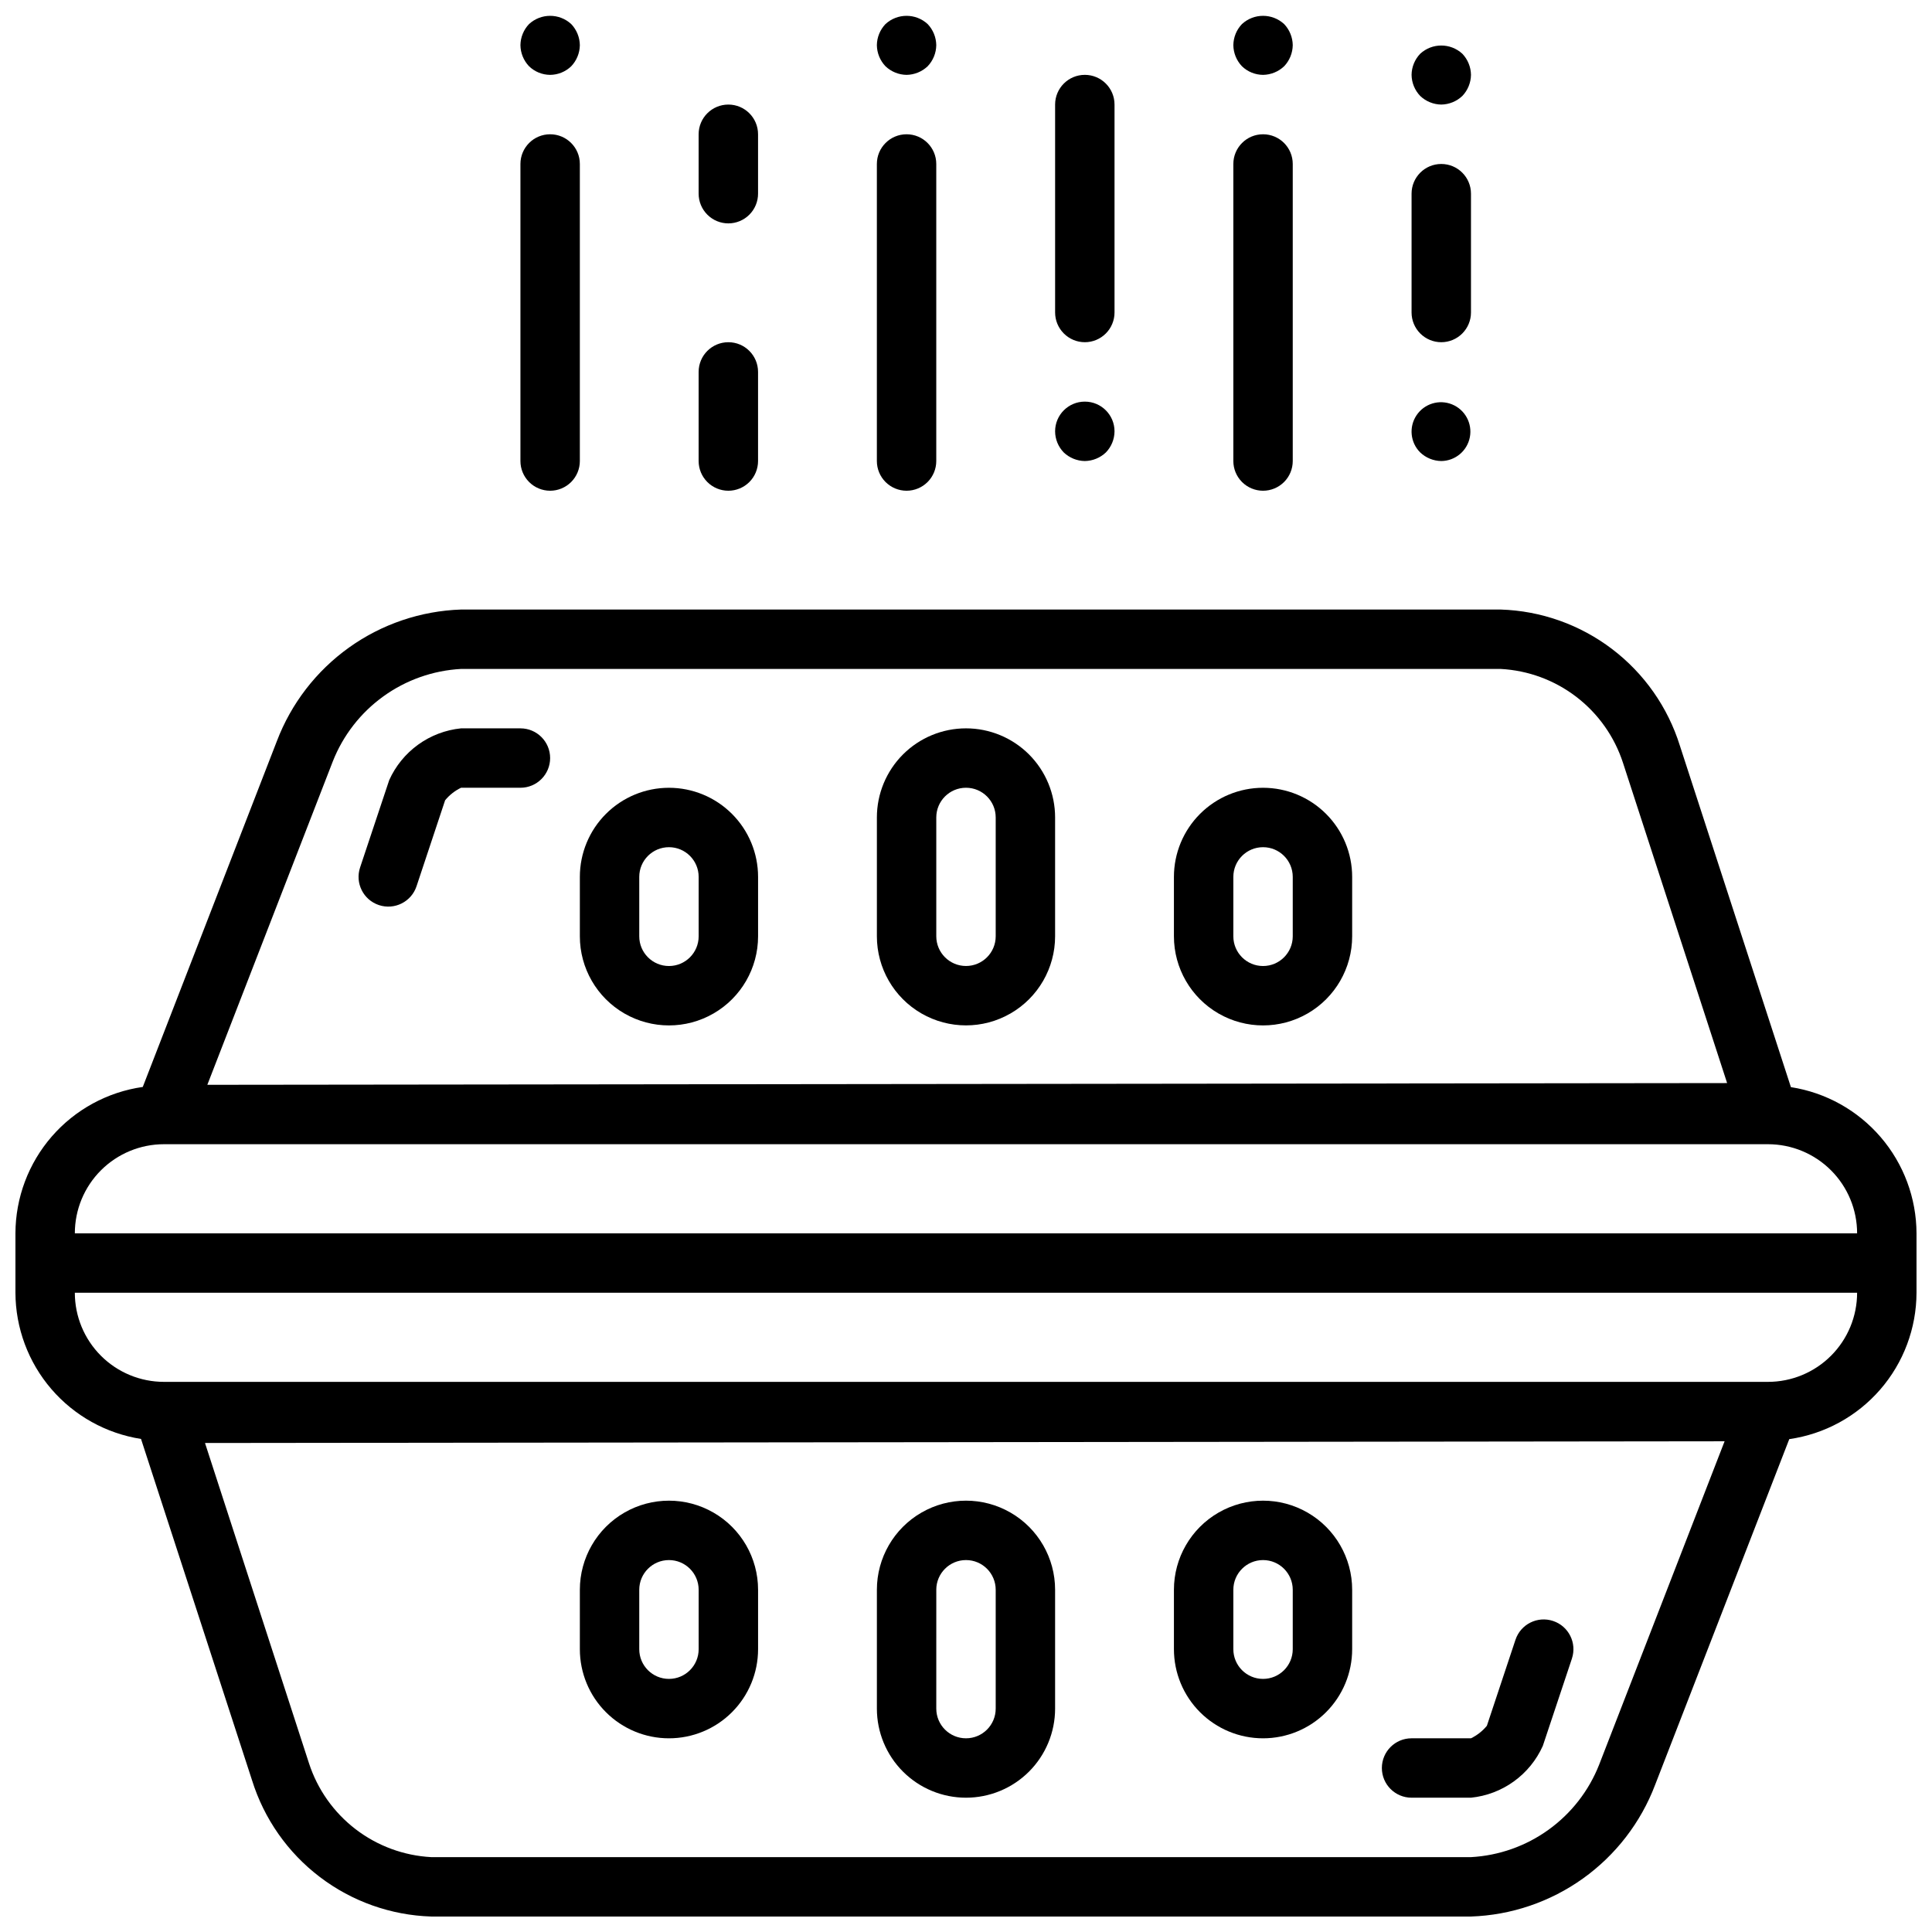 <?xml version="1.0" encoding="UTF-8"?>
<!-- Uploaded to: ICON Repo, www.svgrepo.com, Generator: ICON Repo Mixer Tools -->
<svg width="800px" height="800px" version="1.1" viewBox="144 144 512 512" xmlns="http://www.w3.org/2000/svg">
 <defs>
  <clipPath id="d">
   <path d="m148.09 305h503.81v346.9h-503.81z"/>
  </clipPath>
  <clipPath id="c">
   <path d="m281 148.09h17v15.906h-17z"/>
  </clipPath>
  <clipPath id="b">
   <path d="m376 148.09h17v15.906h-17z"/>
  </clipPath>
  <clipPath id="a">
   <path d="m470 148.09h17v15.906h-17z"/>
  </clipPath>
 </defs>
 <path d="m478.72 352.77c-6.262 0-12.27 2.488-16.699 6.918-4.43 4.43-6.918 10.434-6.918 16.699v15.742c0 8.438 4.504 16.234 11.809 20.453 7.309 4.219 16.309 4.219 23.617 0 7.305-4.219 11.809-12.016 11.809-20.453v-15.742c0-6.266-2.488-12.27-6.918-16.699-4.43-4.43-10.438-6.918-16.699-6.918zm7.871 39.359c0 4.348-3.523 7.875-7.871 7.875s-7.871-3.527-7.871-7.875v-15.742c0-4.348 3.523-7.871 7.871-7.871s7.871 3.523 7.871 7.871z"/>
 <path d="m400 337.02c-6.266 0-12.273 2.488-16.699 6.914-4.43 4.43-6.918 10.438-6.918 16.699v31.488c0 8.438 4.5 16.234 11.809 20.453 7.305 4.219 16.309 4.219 23.613 0 7.309-4.219 11.809-12.016 11.809-20.453v-31.488c0-6.262-2.488-12.27-6.914-16.699-4.43-4.426-10.438-6.914-16.699-6.914zm7.871 55.105v-0.004c0 4.348-3.523 7.875-7.871 7.875s-7.875-3.527-7.875-7.875v-31.488c0-4.348 3.527-7.871 7.875-7.871s7.871 3.523 7.871 7.871z"/>
 <path d="m321.28 352.77c-6.262 0-12.27 2.488-16.699 6.918-4.43 4.43-6.914 10.434-6.914 16.699v15.742c0 8.438 4.5 16.234 11.805 20.453 7.309 4.219 16.312 4.219 23.617 0 7.309-4.219 11.809-12.016 11.809-20.453v-15.742c0-6.266-2.488-12.27-6.918-16.699-4.43-4.43-10.434-6.918-16.699-6.918zm7.871 39.359c0 4.348-3.523 7.875-7.871 7.875s-7.871-3.527-7.871-7.875v-15.742c0-4.348 3.523-7.871 7.871-7.871s7.871 3.523 7.871 7.871z"/>
 <path d="m321.28 604.67c6.266 0 12.27-2.488 16.699-6.918 4.43-4.43 6.918-10.434 6.918-16.699v-15.742c0-8.438-4.5-16.234-11.809-20.453-7.305-4.219-16.309-4.219-23.617 0-7.305 4.219-11.805 12.016-11.805 20.453v15.742c0 6.266 2.484 12.27 6.914 16.699 4.43 4.43 10.438 6.918 16.699 6.918zm-7.871-39.359c0-4.348 3.523-7.875 7.871-7.875s7.871 3.527 7.871 7.875v15.742c0 4.348-3.523 7.871-7.871 7.871s-7.871-3.523-7.871-7.871z"/>
 <path d="m400 620.41c6.262 0 12.27-2.488 16.699-6.914 4.426-4.43 6.914-10.438 6.914-16.699v-31.488c0-8.438-4.5-16.234-11.809-20.453-7.305-4.219-16.309-4.219-23.613 0-7.309 4.219-11.809 12.016-11.809 20.453v31.488c0 6.262 2.488 12.27 6.918 16.699 4.426 4.426 10.434 6.914 16.699 6.914zm-7.871-55.105-0.004 0.004c0-4.348 3.527-7.875 7.875-7.875s7.871 3.527 7.871 7.875v31.488c0 4.348-3.523 7.871-7.871 7.871s-7.875-3.523-7.875-7.871z"/>
 <path d="m478.72 604.67c6.262 0 12.27-2.488 16.699-6.918 4.43-4.43 6.918-10.434 6.918-16.699v-15.742c0-8.438-4.504-16.234-11.809-20.453-7.309-4.219-16.309-4.219-23.617 0-7.305 4.219-11.809 12.016-11.809 20.453v15.742c0 6.266 2.488 12.27 6.918 16.699 4.43 4.43 10.438 6.918 16.699 6.918zm-7.871-39.359c0-4.348 3.523-7.875 7.871-7.875s7.871 3.527 7.871 7.875v15.742c0 4.348-3.523 7.871-7.871 7.871s-7.871-3.523-7.871-7.871z"/>
 <g clip-path="url(#d)">
  <path d="m618.61 432.1-29.418-90.465c-3.184-10.211-9.469-19.172-17.984-25.641-8.512-6.469-18.828-10.129-29.516-10.461h-275.52c-10.672 0.359-20.996 3.863-29.68 10.07-8.684 6.211-15.336 14.848-19.129 24.824l-35.527 91.625c-9.348 1.332-17.902 5.988-24.098 13.109-6.195 7.125-9.621 16.242-9.648 25.684v15.742c0.035 9.363 3.402 18.406 9.504 25.508 6.098 7.098 14.531 11.793 23.777 13.238l29.426 90.465c3.184 10.211 9.469 19.172 17.984 25.641 8.512 6.469 18.828 10.129 29.516 10.461h275.52c10.668-0.359 20.992-3.863 29.676-10.074 8.684-6.207 15.34-14.844 19.129-24.82l35.551-91.621v-0.004c9.344-1.336 17.891-5.992 24.086-13.117 6.191-7.121 9.613-16.238 9.637-25.676v-15.742c-0.031-9.363-3.402-18.406-9.504-25.508-6.102-7.102-14.535-11.797-23.785-13.238zm-386.41-86.332c2.723-6.906 7.375-12.883 13.395-17.223 6.019-4.344 13.16-6.863 20.574-7.269h275.52c7.289 0.387 14.289 2.969 20.078 7.414 5.789 4.445 10.094 10.543 12.348 17.484l27.59 84.852-402.76 0.461zm-44.754 101.46h425.09c6.262 0 12.27 2.488 16.699 6.918 4.43 4.43 6.918 10.434 6.918 16.699h-472.32c0-6.266 2.488-12.27 6.918-16.699 4.43-4.43 10.438-6.918 16.699-6.918zm380.34 164.44c-2.723 6.906-7.371 12.883-13.395 17.223-6.019 4.344-13.16 6.863-20.57 7.269h-275.52c-7.289-0.387-14.289-2.969-20.078-7.414-5.789-4.445-10.094-10.543-12.344-17.484l-27.551-84.852 402.71-0.461zm44.754-101.46h-425.09c-6.262 0-12.27-2.488-16.699-6.918-4.43-4.43-6.918-10.434-6.918-16.699h472.32c0 6.266-2.488 12.27-6.918 16.699-4.43 4.43-10.438 6.918-16.699 6.918z"/>
 </g>
 <path d="m281.92 337.02h-15.742c-4.102 0.414-8.02 1.902-11.359 4.312-3.34 2.41-5.988 5.656-7.676 9.414l-7.715 23.145c-1.375 4.129 0.859 8.594 4.988 9.965 4.133 1.375 8.594-0.859 9.969-4.988l7.574-22.781h-0.004c1.148-1.402 2.59-2.535 4.223-3.324h15.742c4.348 0 7.871-3.523 7.871-7.871 0-4.348-3.523-7.871-7.871-7.871z"/>
 <path d="m518.08 620.41h15.746c4.098-0.414 8.016-1.902 11.355-4.312 3.344-2.41 5.988-5.656 7.68-9.414l7.715-23.145h-0.004c1.375-4.129-0.859-8.594-4.988-9.965-4.133-1.375-8.594 0.859-9.969 4.988l-7.574 22.781h0.004c-1.152 1.398-2.59 2.531-4.219 3.324h-15.746c-4.348 0-7.871 3.523-7.871 7.871 0 4.348 3.523 7.871 7.871 7.871z"/>
 <path d="m289.79 274.05c2.09 0 4.09-0.832 5.566-2.305 1.477-1.477 2.309-3.481 2.309-5.566v-78.723c0-4.348-3.527-7.871-7.875-7.871-4.348 0-7.871 3.523-7.871 7.871v78.723c0 2.086 0.828 4.09 2.305 5.566 1.477 1.473 3.481 2.305 5.566 2.305z"/>
 <g clip-path="url(#c)">
  <path d="m289.79 163.84c2.086-0.016 4.086-0.832 5.59-2.281 1.438-1.508 2.254-3.504 2.285-5.59-0.031-2.082-0.848-4.078-2.285-5.59-3.156-2.91-8.02-2.91-11.18 0-1.438 1.508-2.254 3.508-2.281 5.59 0.027 2.086 0.844 4.082 2.281 5.59 1.5 1.453 3.504 2.269 5.59 2.281z"/>
 </g>
 <path d="m337.02 274.05c2.086 0 4.09-0.832 5.566-2.305 1.477-1.477 2.305-3.481 2.305-5.566v-23.617c0-4.348-3.523-7.871-7.871-7.871-4.348 0-7.875 3.523-7.875 7.871v23.617c0 2.086 0.832 4.09 2.309 5.566 1.477 1.473 3.477 2.305 5.566 2.305z"/>
 <path d="m337.02 203.2c2.086 0 4.09-0.832 5.566-2.309 1.477-1.477 2.305-3.477 2.305-5.566v-15.742c0-4.348-3.523-7.871-7.871-7.871-4.348 0-7.875 3.523-7.875 7.871v15.742c0 2.09 0.832 4.09 2.309 5.566 1.477 1.477 3.477 2.309 5.566 2.309z"/>
 <path d="m384.25 274.05c2.09 0 4.09-0.832 5.566-2.305 1.477-1.477 2.305-3.481 2.305-5.566v-78.723c0-4.348-3.523-7.871-7.871-7.871s-7.871 3.523-7.871 7.871v78.723c0 2.086 0.828 4.09 2.305 5.566 1.477 1.473 3.481 2.305 5.566 2.305z"/>
 <g clip-path="url(#b)">
  <path d="m384.25 163.84c2.086-0.031 4.078-0.844 5.59-2.281 1.438-1.508 2.254-3.504 2.281-5.59-0.027-2.082-0.844-4.078-2.281-5.59-3.156-2.91-8.023-2.91-11.18 0-1.438 1.508-2.254 3.508-2.281 5.59 0.027 2.086 0.844 4.082 2.281 5.59 1.512 1.438 3.508 2.254 5.59 2.281z"/>
 </g>
 <path d="m431.49 234.69c2.086 0 4.09-0.832 5.566-2.309 1.473-1.477 2.305-3.477 2.305-5.566v-55.102c0-4.348-3.523-7.875-7.871-7.875-4.348 0-7.875 3.527-7.875 7.875v55.105-0.004c0 2.09 0.832 4.09 2.309 5.566 1.477 1.477 3.477 2.309 5.566 2.309z"/>
 <path d="m431.49 266.18c2.082-0.031 4.078-0.848 5.586-2.285 1.453-1.5 2.269-3.5 2.285-5.59 0-4.348-3.523-7.871-7.871-7.871-4.348 0-7.875 3.523-7.875 7.871 0.012 2.09 0.832 4.09 2.285 5.59 1.508 1.438 3.504 2.254 5.59 2.285z"/>
 <path d="m478.72 274.05c2.086 0 4.09-0.832 5.566-2.305 1.477-1.477 2.305-3.481 2.305-5.566v-78.723c0-4.348-3.523-7.871-7.871-7.871s-7.871 3.523-7.871 7.871v78.723c0 2.086 0.828 4.09 2.305 5.566 1.477 1.473 3.481 2.305 5.566 2.305z"/>
 <g clip-path="url(#a)">
  <path d="m478.72 163.84c2.082-0.031 4.078-0.844 5.59-2.281 1.438-1.508 2.25-3.504 2.281-5.59-0.031-2.082-0.844-4.078-2.281-5.59-3.156-2.91-8.023-2.91-11.18 0-1.441 1.508-2.254 3.508-2.281 5.59 0.027 2.086 0.84 4.082 2.281 5.59 1.5 1.453 3.504 2.269 5.59 2.281z"/>
 </g>
 <path d="m525.95 234.69c2.09 0 4.09-0.832 5.566-2.309 1.477-1.477 2.309-3.477 2.309-5.566v-31.488c0-4.348-3.527-7.871-7.875-7.871-4.348 0-7.871 3.523-7.871 7.871v31.488c0 2.09 0.832 4.09 2.305 5.566 1.477 1.477 3.481 2.309 5.566 2.309z"/>
 <path d="m525.95 266.18c3.711-0.039 6.883-2.688 7.578-6.332 0.695-3.644-1.273-7.273-4.707-8.676-3.434-1.406-7.383-0.191-9.438 2.898-2.055 3.09-1.645 7.199 0.98 9.824 1.508 1.438 3.504 2.254 5.586 2.285z"/>
 <path d="m525.95 171.71c2.086-0.031 4.082-0.848 5.59-2.285 1.438-1.508 2.254-3.504 2.285-5.59-0.031-2.082-0.848-4.078-2.285-5.586-3.156-2.914-8.02-2.914-11.176 0-1.441 1.508-2.258 3.504-2.285 5.586 0.027 2.086 0.844 4.082 2.285 5.59 1.508 1.441 3.504 2.254 5.586 2.285z"/>
</svg>